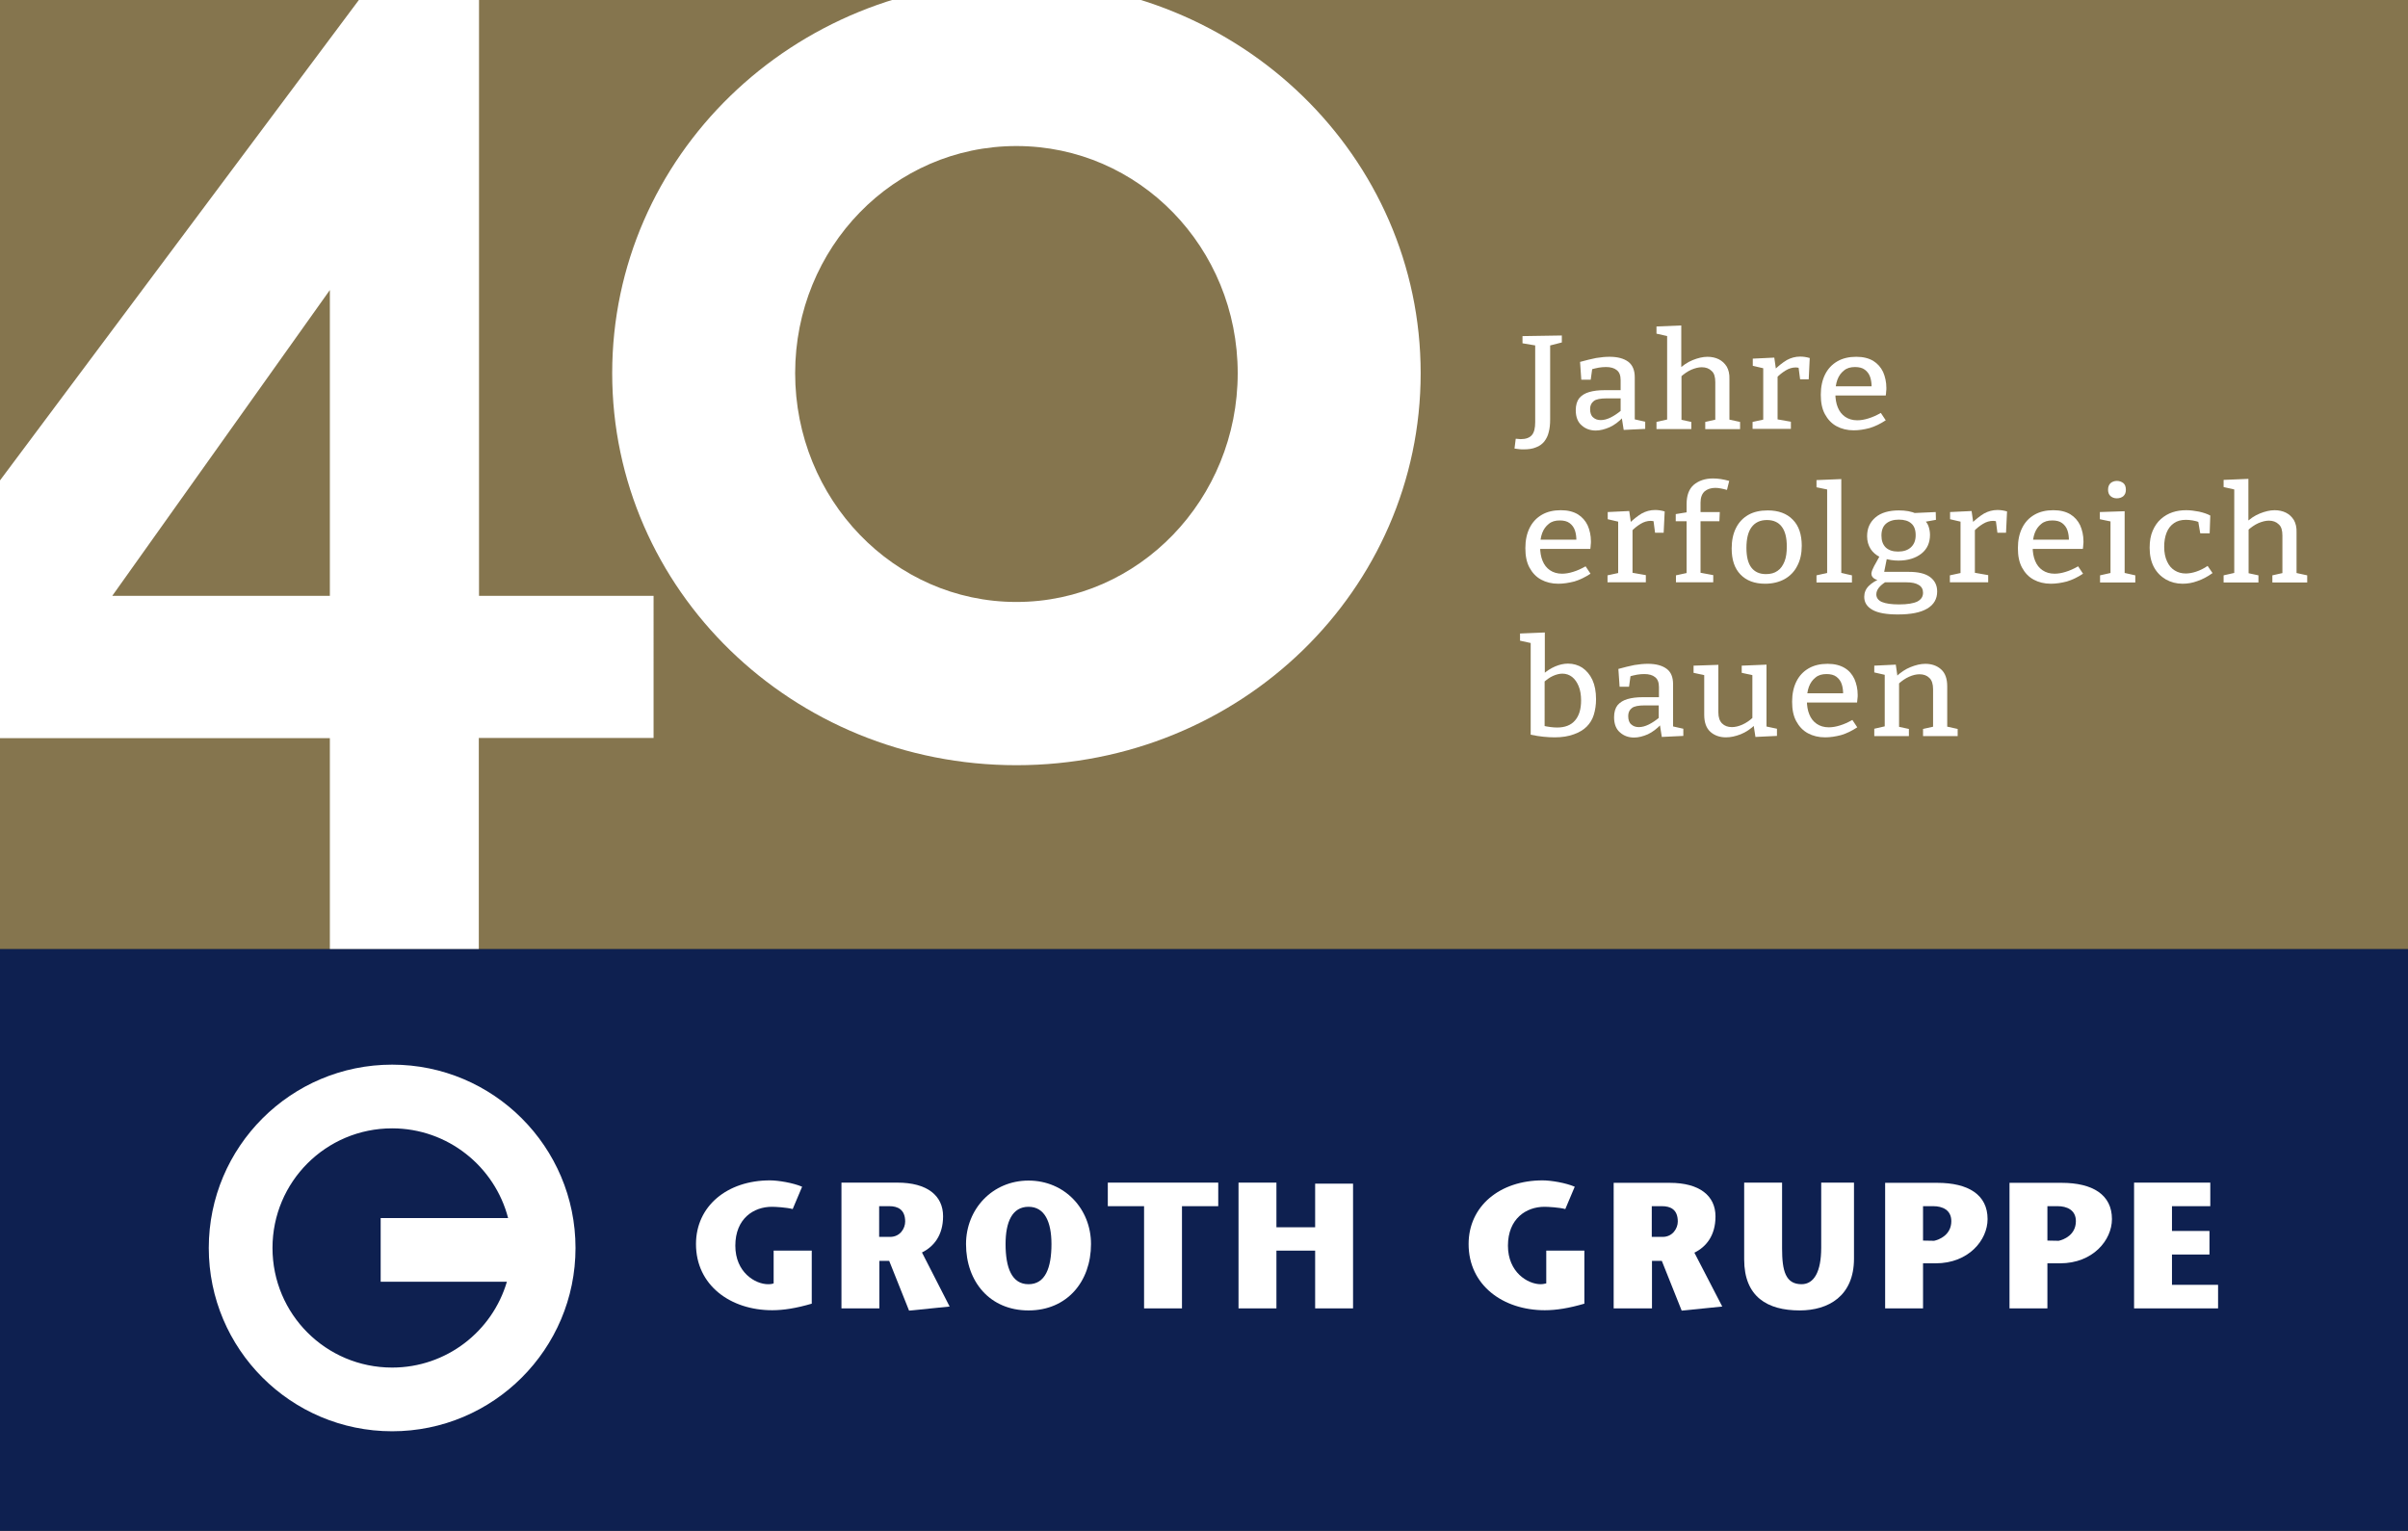 <?xml version="1.0" encoding="utf-8"?>
<!-- Generator: Adobe Illustrator 26.0.3, SVG Export Plug-In . SVG Version: 6.00 Build 0)  -->
<svg version="1.1" id="Ebene_1" xmlns="http://www.w3.org/2000/svg" xmlns:xlink="http://www.w3.org/1999/xlink" x="0px" y="0px"
	 viewBox="0 0 1175.3 747.4" style="enable-background:new 0 0 1175.3 747.4;" xml:space="preserve">
<rect x="0" y="0" width="1175.3" height="747.4" fill="#333333" stroke="none"/>
<style type="text/css">
	.st0{fill:#85754E;}
	.st1{clip-path:url(#SVGID_00000096044621286126611490000003725596008004110982_);fill:#FFFFFF;}
	.st2{clip-path:url(#SVGID_00000127025634047738246220000008428641140468387727_);}
	.st3{fill:#FFFFFF;}
	.st4{fill:#0E2050;}
	.st5{clip-path:url(#SVGID_00000050656405270211390460000018032001459614844827_);fill:#FFFFFF;}
	.st6{clip-path:url(#SVGID_00000129916773287598791410000009641539130427955123_);fill:#FFFFFF;}
</style>
<g>
	<rect class="st0" width="1175.3" height="463.4"/>
	<g>
		<defs>
			<rect id="SVGID_1_" width="1175.3" height="463.4"/>
		</defs>
		<clipPath id="SVGID_00000022555473928619209240000011009007036283077784_">
			<use xlink:href="#SVGID_1_"  style="overflow:visible;"/>
		</clipPath>
		<path style="clip-path:url(#SVGID_00000022555473928619209240000011009007036283077784_);fill:#FFFFFF;" d="M161,290.9H54.8
			L161,141.6V290.9z M319.1,290.9h-85.3V-6.9h-53.5L-52.6,305v55.4H161v158.2h72.7V360.3h85.3V290.9z M604.1,182.2
			c0,61.4-48.1,111.7-108,111.7s-108-50.3-108-111.7s48.1-110.9,108-110.9S604.1,120.9,604.1,182.2 M693.4,182.2
			c0-105.7-87.9-191.4-197.3-191.4S298.8,76.5,298.8,182.2s87.9,191.4,197.3,191.4S693.4,288,693.4,182.2"/>
	</g>
	<g>
		<defs>
			<rect id="SVGID_00000088112731422859788870000018035942924426279335_" width="1175.3" height="747.4"/>
		</defs>
		<clipPath id="SVGID_00000155845783137549329470000016460625787147060154_">
			<use xlink:href="#SVGID_00000088112731422859788870000018035942924426279335_"  style="overflow:visible;"/>
		</clipPath>
		<g style="clip-path:url(#SVGID_00000155845783137549329470000016460625787147060154_);">
			<path class="st3" d="M743.3,164.1l19-0.3v3.4l-6.6,1.7l0.9-1.4v37.3c0,2.3-0.2,4.4-0.7,6.2c-0.4,1.8-1.2,3.3-2.2,4.6
				c-1,1.2-2.3,2.2-4,2.8c-1.6,0.7-3.6,1-6,1c-0.7,0-1.5,0-2.2-0.1c-0.7-0.1-1.5-0.2-2.3-0.3l0.6-4.8c0.4,0,0.8,0.1,1.2,0.1
				c0.4,0,0.8,0.1,1.2,0.1c2.6,0,4.4-0.7,5.5-2c1.1-1.3,1.6-3.4,1.6-6.3v-38.6l0.9,1.3l-7.1-1.2V164.1z"/>
			<path class="st3" d="M797.8,205.9l-1-1.4l6.2,1.4v3.5l-10.5,0.5l-1-6.3l0.6,0.2c-2,2.1-4.1,3.7-6.5,4.8c-2.3,1-4.6,1.6-6.7,1.6
				c-2.7,0-5-0.8-6.9-2.5c-1.9-1.6-2.9-4.1-2.9-7.4c0-2.5,0.6-4.5,1.7-5.9c1.2-1.4,2.8-2.4,4.9-3c2.1-0.6,4.5-0.9,7.4-0.9h8.5
				l-0.6,0.7v-5.6c0-2.3-0.6-3.9-1.9-4.9c-1.2-1-3-1.5-5.2-1.5c-1.2,0-2.4,0.1-3.6,0.3c-1.3,0.2-2.6,0.6-4.1,1l1-0.9l-0.8,5.8h-4.6
				l-0.6-8.7c2.8-0.8,5.4-1.4,7.8-1.9c2.4-0.4,4.6-0.6,6.6-0.6c3.9,0,6.9,0.8,9.1,2.4c2.1,1.6,3.2,4.1,3.2,7.6V205.9z M776.1,199.7
				c0,1.9,0.5,3.3,1.5,4.1c1,0.9,2.2,1.3,3.7,1.3s3.1-0.4,4.9-1.3c1.8-0.9,3.5-2.1,5.2-3.5l-0.4,1.6v-8.1l0.6,0.7h-7.4
				c-3,0-5.2,0.4-6.3,1.3C776.7,196.7,776.1,198,776.1,199.7z"/>
			<path class="st3" d="M808.5,209.4V206l6.2-1.4l-1,1.1v-42.6l1,1.2l-6.2-1.4v-3.5l12.1-0.5v22l-1.5-0.3c2.2-2.2,4.6-3.8,7.1-4.8
				c2.5-1,4.9-1.6,7.2-1.6c2,0,3.9,0.4,5.5,1.2c1.6,0.8,2.9,2,3.9,3.6c0.9,1.6,1.4,3.6,1.3,6.1v20.6l-0.8-1l6,1.3v3.5h-17V206
				l5.8-1.3l-0.9,1.1v-19.2c0-2.5-0.5-4.4-1.8-5.5c-1.2-1.2-2.8-1.8-4.8-1.8c-1.5,0-3.2,0.4-5.1,1.2c-1.8,0.8-3.7,2.1-5.4,3.7
				l0.6-1.2v22.8l-0.8-1l5.6,1.2v3.5H808.5z"/>
			<path class="st3" d="M855.4,209.4V206l6-1.3l-0.8,1.1v-27l0.9,1.2l-6-1.4v-3.5l10.5-0.5l0.9,6.3l-0.9-0.3c2.1-2,4.1-3.6,6.1-4.8
				c2-1.1,4.2-1.7,6.5-1.7c1.5,0,3,0.2,4.7,0.7l-0.5,10.4h-4.2l-0.9-6.9l0.8,1.4c-0.3-0.1-0.7-0.1-1-0.2c-0.3,0-0.7-0.1-1-0.1
				c-1.7,0-3.4,0.5-5,1.5c-1.6,1-3.2,2.2-4.5,3.7l0.6-1.9v23l-0.9-1.1l7.4,1.3v3.5H855.4z"/>
			<path class="st3" d="M904.8,210.1c-3.2,0-6-0.7-8.4-2c-2.4-1.3-4.3-3.3-5.7-5.9c-1.4-2.6-2-5.7-2-9.5c0-3.8,0.7-7.1,2.1-9.9
				c1.4-2.8,3.4-4.9,6-6.4c2.6-1.5,5.7-2.2,9.2-2.2c3.4,0,6.1,0.7,8.3,2c2.1,1.3,3.7,3.1,4.8,5.4c1,2.3,1.6,4.9,1.6,7.8
				c0,0.6,0,1.1-0.1,1.7c0,0.6-0.1,1.2-0.2,2H894v-4.5h20.1l-0.6,0.4c0-1.8-0.2-3.4-0.7-4.9s-1.4-2.7-2.6-3.6
				c-1.2-0.9-2.8-1.3-4.8-1.3c-2.2,0-4,0.5-5.4,1.7c-1.4,1.1-2.5,2.6-3.2,4.5c-0.7,1.9-1,4.1-1,6.6c0,2.6,0.4,5,1.2,6.9
				c0.8,2,2,3.5,3.6,4.6c1.6,1.1,3.6,1.7,5.9,1.7c1.7,0,3.5-0.3,5.4-0.9c2-0.6,4-1.5,6.1-2.7l2.4,3.6c-2.6,1.7-5.2,3-7.9,3.8
				C909.8,209.7,907.3,210.1,904.8,210.1z"/>
		</g>
		<g style="clip-path:url(#SVGID_00000155845783137549329470000016460625787147060154_);">
			<path class="st3" d="M760.6,285c-3.2,0-6-0.7-8.4-2c-2.4-1.3-4.3-3.3-5.7-5.9c-1.4-2.6-2-5.7-2-9.5c0-3.8,0.7-7.1,2.1-9.9
				c1.4-2.8,3.4-4.9,6-6.4c2.6-1.5,5.7-2.2,9.2-2.2c3.4,0,6.1,0.7,8.3,2c2.1,1.3,3.7,3.1,4.8,5.4c1,2.3,1.6,4.9,1.6,7.8
				c0,0.6,0,1.1-0.1,1.7c0,0.6-0.1,1.2-0.2,2h-26.3v-4.5h20.1l-0.6,0.4c0-1.8-0.2-3.4-0.7-4.9c-0.5-1.5-1.4-2.7-2.6-3.6
				c-1.2-0.9-2.8-1.3-4.8-1.3c-2.2,0-4,0.5-5.4,1.7c-1.4,1.1-2.5,2.6-3.2,4.5c-0.7,1.9-1,4.1-1,6.6c0,2.6,0.4,5,1.2,6.9
				c0.8,2,2,3.5,3.6,4.6c1.6,1.1,3.6,1.7,5.9,1.7c1.7,0,3.5-0.3,5.4-0.9c2-0.6,4-1.5,6.1-2.7l2.4,3.6c-2.6,1.7-5.2,3-7.9,3.8
				C765.6,284.6,763.1,285,760.6,285z"/>
			<path class="st3" d="M784.6,284.4v-3.5l6-1.3l-0.8,1.1v-27l0.9,1.2l-6-1.4V250l10.5-0.5l0.9,6.3l-0.9-0.3c2.1-2,4.1-3.6,6.1-4.8
				c2-1.1,4.2-1.7,6.5-1.7c1.5,0,3,0.2,4.7,0.7l-0.5,10.4h-4.2l-0.9-6.9l0.8,1.4c-0.3-0.1-0.7-0.1-1-0.2c-0.3,0-0.7-0.1-1-0.1
				c-1.7,0-3.4,0.5-5,1.5c-1.6,1-3.2,2.2-4.5,3.7l0.6-1.9v23l-0.9-1.1l7.4,1.3v3.5H784.6z"/>
			<path class="st3" d="M818,284.4v-3.5l6-1.3l-0.8,0.8v-26.7l0.8,0.8h-6.1V251l6.2-1l-0.9,1.1v-5c0-4.3,1.2-7.4,3.5-9.4
				c2.4-2,5.5-3.1,9.4-3.1c1.2,0,2.5,0.1,3.8,0.3c1.3,0.2,2.6,0.5,4.1,0.9l-1.1,4.4c-1-0.3-1.9-0.5-2.9-0.7c-1-0.2-1.9-0.3-2.8-0.3
				c-2.1,0-3.9,0.6-5.2,1.7c-1.3,1.2-2,3-2,5.5v5.6l-1-1h10.4l-0.2,4.5h-10l0.8-0.8v26.6l-0.8-0.8l7,1.3v3.5H818z"/>
			<path class="st3" d="M862.8,249.2c5.2,0,9.3,1.5,12.2,4.5c3,3,4.4,7.3,4.4,12.8c0,3.7-0.7,7-2.2,9.8c-1.4,2.8-3.5,4.9-6.1,6.4
				c-2.7,1.5-5.9,2.3-9.6,2.3c-5.1,0-9.1-1.5-12-4.5c-2.9-3-4.3-7.2-4.3-12.7c0-3.9,0.7-7.2,2.1-10c1.4-2.8,3.4-4.9,6-6.4
				C855.9,249.9,859.1,249.2,862.8,249.2z M862.4,253.9c-3.3,0-5.8,1.2-7.5,3.5c-1.7,2.3-2.5,5.7-2.5,10.1c0,4.3,0.8,7.5,2.4,9.6
				c1.6,2.1,4,3.2,7.1,3.2c2.3,0,4.2-0.5,5.7-1.6c1.5-1,2.6-2.6,3.4-4.6c0.8-2,1.1-4.4,1.1-7.3c0-4.3-0.8-7.5-2.5-9.7
				C868,255,865.6,253.9,862.4,253.9z"/>
			<path class="st3" d="M898.7,280.4l-0.6-0.8l5.8,1.3v3.5h-17.3v-3.5l5.8-1.3l-0.6,0.8v-41.9l0.6,0.6l-5.8-1.2v-3.5l12.1-0.5V280.4
				z"/>
			<path class="st3" d="M926.3,300c-5.5,0-9.6-0.7-12.3-2.2c-2.7-1.5-4.1-3.6-4.1-6.4c0-2,0.7-3.8,2.2-5.3c1.5-1.5,3.6-2.8,6.4-3.9
				v1.3c-1.6-0.1-2.8-0.4-3.7-1c-0.9-0.6-1.4-1.4-1.4-2.4c0-0.3,0.1-0.7,0.2-1.1c0.1-0.4,0.3-0.9,0.6-1.5c0.3-0.7,0.7-1.5,1.3-2.5
				c0.6-1,1.3-2.4,2.2-4l0.1,1.1c-2.1-1-3.7-2.4-4.8-4.1c-1.1-1.8-1.7-3.8-1.7-6.2c0-3.9,1.4-6.9,4.1-9.2s6.6-3.4,11.4-3.4
				c3.3,0,6.2,0.5,8.6,1.6l-1.7-0.3l11.1-0.5l0.1,3.8l-6.1,1.1l0.5-0.9c0.9,0.8,1.6,1.8,2,3s0.7,2.6,0.7,4.1c0,3.9-1.4,7-4.2,9.2
				c-2.8,2.2-6.6,3.4-11.2,3.4c-2.5,0-4.9-0.4-7.1-1.1l1.6-0.7l-1.6,8l-1.5-0.7h13.7c4.5,0,8,0.8,10.3,2.5c2.3,1.7,3.5,4,3.5,7.1
				c0,3.6-1.6,6.4-4.8,8.3C937.4,299.1,932.6,300,926.3,300z M926.9,295.1c4.1,0,7-0.5,8.9-1.4c1.9-1,2.8-2.4,2.8-4.3
				c0-1.7-0.7-3-2.1-3.8c-1.4-0.9-3.4-1.3-6.2-1.3h-11.4l1.8-0.4c-3.3,2-4.9,4.1-4.9,6.3c0,1.6,0.9,2.9,2.7,3.7
				C920.4,294.7,923.2,295.1,926.9,295.1z M926.4,269.3c2.7,0,4.8-0.7,6.3-2.1c1.5-1.4,2.3-3.3,2.3-5.9s-0.7-4.5-2.1-5.7
				c-1.4-1.3-3.5-1.9-6.1-1.9c-2.7,0-4.8,0.7-6.3,2c-1.5,1.3-2.2,3.3-2.2,5.8c0,2.5,0.7,4.4,2.1,5.8
				C921.8,268.6,923.8,269.3,926.4,269.3z"/>
			<path class="st3" d="M951.7,284.4v-3.5l6-1.3l-0.8,1.1v-27l0.9,1.2l-6-1.4V250l10.5-0.5l0.9,6.3l-0.9-0.3c2.1-2,4.1-3.6,6.1-4.8
				c2-1.1,4.2-1.7,6.5-1.7c1.5,0,3,0.2,4.7,0.7l-0.5,10.4h-4.2l-0.9-6.9l0.8,1.4c-0.3-0.1-0.7-0.1-1-0.2c-0.3,0-0.7-0.1-1-0.1
				c-1.7,0-3.4,0.5-5,1.5c-1.6,1-3.2,2.2-4.5,3.7l0.6-1.9v23l-0.9-1.1l7.4,1.3v3.5H951.7z"/>
			<path class="st3" d="M1001,285c-3.2,0-6-0.7-8.4-2c-2.4-1.3-4.3-3.3-5.7-5.9c-1.4-2.6-2-5.7-2-9.5c0-3.8,0.7-7.1,2.1-9.9
				c1.4-2.8,3.4-4.9,6-6.4c2.6-1.5,5.7-2.2,9.2-2.2c3.4,0,6.1,0.7,8.3,2c2.1,1.3,3.7,3.1,4.8,5.4c1,2.3,1.6,4.9,1.6,7.8
				c0,0.6,0,1.1-0.1,1.7c0,0.6-0.1,1.2-0.2,2h-26.3v-4.5h20.1l-0.6,0.4c0-1.8-0.2-3.4-0.7-4.9s-1.4-2.7-2.6-3.6
				c-1.2-0.9-2.8-1.3-4.8-1.3c-2.2,0-4,0.5-5.4,1.7c-1.4,1.1-2.5,2.6-3.2,4.5c-0.7,1.9-1,4.1-1,6.6c0,2.6,0.4,5,1.2,6.9
				c0.8,2,2,3.5,3.6,4.6c1.6,1.1,3.6,1.7,5.9,1.7c1.7,0,3.5-0.3,5.4-0.9c2-0.6,4-1.5,6.1-2.7l2.4,3.6c-2.6,1.7-5.2,3-7.9,3.8
				C1006.1,284.6,1003.5,285,1001,285z"/>
			<path class="st3" d="M1037,280.4l-0.6-0.8l5.8,1.3v3.5H1025v-3.5l5.8-1.3l-0.7,0.8v-26.3l0.6,0.6l-5.8-1.2V250l12.1-0.4V280.4z
				 M1033.2,243.3c-1.3,0-2.3-0.4-3.1-1.1s-1.2-1.8-1.2-3.1c0-1.4,0.4-2.4,1.2-3.2c0.8-0.7,1.9-1.1,3.1-1.1c1.3,0,2.3,0.4,3.2,1.1
				c0.8,0.7,1.2,1.8,1.2,3.2c0,1.4-0.4,2.4-1.3,3.2C1035.5,242.9,1034.5,243.3,1033.2,243.3z"/>
			<path class="st3" d="M1065.3,285c-3,0-5.7-0.7-8.2-2.1c-2.4-1.4-4.4-3.4-5.8-6c-1.4-2.6-2.1-5.8-2.1-9.5c0-3.3,0.5-6,1.5-8.3
				c1-2.3,2.3-4.2,4-5.7c1.7-1.5,3.6-2.6,5.7-3.3c2.1-0.7,4.3-1,6.7-1c2,0,4.1,0.3,6.2,0.7c2.2,0.5,4,1.1,5.5,1.9l-0.3,8.7h-4.6
				l-1-5.9l0.6,0.5c-1-0.4-2.1-0.7-3.3-0.9c-1.2-0.2-2.3-0.3-3.3-0.3c-2.3,0-4.2,0.5-5.8,1.6c-1.6,1.1-2.8,2.6-3.6,4.6
				c-0.8,2-1.2,4.3-1.2,7c0,2.8,0.5,5.2,1.4,7.1c0.9,2,2.1,3.4,3.7,4.4s3.4,1.5,5.4,1.5c1.6,0,3.3-0.3,5.1-0.9
				c1.8-0.6,3.7-1.5,5.6-2.8l2.4,3.5c-2.5,1.8-5,3.1-7.4,3.9C1070.1,284.6,1067.7,285,1065.3,285z"/>
			<path class="st3" d="M1085.3,284.4v-3.5l6.2-1.4l-1,1.1V238l1,1.2l-6.2-1.4v-3.5l12.1-0.5v22l-1.5-0.3c2.2-2.2,4.6-3.8,7.1-4.8
				c2.5-1,4.9-1.6,7.2-1.6c2,0,3.9,0.4,5.5,1.2c1.6,0.8,2.9,2,3.9,3.6c0.9,1.6,1.4,3.6,1.3,6.1v20.6l-0.8-1l6,1.3v3.5h-17v-3.5
				l5.8-1.3l-0.9,1.1v-19.2c0-2.5-0.5-4.4-1.8-5.5c-1.2-1.2-2.8-1.8-4.8-1.8c-1.5,0-3.2,0.4-5.1,1.2c-1.8,0.8-3.7,2.1-5.4,3.7
				l0.6-1.2v22.8l-0.8-1l5.6,1.2v3.5H1085.3z"/>
		</g>
		<g style="clip-path:url(#SVGID_00000155845783137549329470000016460625787147060154_);">
			<path class="st3" d="M758.8,360c-1.7,0-3.5-0.1-5.5-0.3c-1.9-0.2-4-0.5-6.2-1v-46.3l1.2,1.8l-6.4-1.4v-3.5l12.1-0.5v21.4l-0.9-1
				c1.8-1.6,3.8-2.9,5.9-3.8c2.1-0.9,4.2-1.4,6.3-1.4c2.6,0,5,0.7,7,2c2,1.4,3.7,3.3,4.9,5.9c1.2,2.6,1.8,5.7,1.8,9.5
				c0,2.8-0.4,5.3-1.1,7.6c-0.7,2.3-1.9,4.2-3.5,5.8c-1.6,1.6-3.7,2.8-6.2,3.7C765.5,359.5,762.4,360,758.8,360z M760,355.2
				c3.8,0,6.7-1.1,8.7-3.4c2-2.3,3-5.5,3-9.8c0-2.7-0.4-5.1-1.2-7c-0.8-1.9-1.8-3.4-3.2-4.5c-1.3-1-2.9-1.6-4.7-1.6
				c-1.5,0-3,0.4-4.6,1.1c-1.6,0.7-3.2,1.9-4.9,3.4l0.8-2.2V356l-0.9-1.7C755.7,354.9,758,355.2,760,355.2z"/>
			<path class="st3" d="M816.4,355.8l-1-1.4l6.2,1.4v3.5l-10.5,0.5l-1-6.3l0.6,0.2c-2,2.1-4.1,3.7-6.4,4.8c-2.3,1-4.6,1.6-6.7,1.6
				c-2.7,0-5-0.8-6.9-2.5c-1.9-1.6-2.9-4.1-2.9-7.4c0-2.5,0.6-4.5,1.7-5.9c1.2-1.4,2.8-2.4,4.9-3c2.1-0.6,4.5-0.9,7.4-0.9h8.5
				l-0.6,0.7v-5.6c0-2.3-0.6-3.9-1.9-4.9c-1.2-1-3-1.5-5.2-1.5c-1.2,0-2.4,0.1-3.6,0.3c-1.3,0.2-2.6,0.6-4.1,1l1-0.9l-0.8,5.8h-4.6
				l-0.6-8.7c2.8-0.8,5.4-1.4,7.8-1.9c2.4-0.4,4.6-0.6,6.6-0.6c3.9,0,6.9,0.8,9.1,2.4c2.2,1.6,3.2,4.1,3.2,7.6V355.8z M794.7,349.6
				c0,1.9,0.5,3.3,1.5,4.1c1,0.9,2.2,1.3,3.7,1.3c1.5,0,3.1-0.4,4.9-1.3c1.8-0.9,3.5-2.1,5.2-3.5l-0.4,1.6v-8.1l0.6,0.7h-7.4
				c-3.1,0-5.2,0.4-6.3,1.3C795.3,346.6,794.7,347.9,794.7,349.6z"/>
			<path class="st3" d="M842.4,360c-3,0-5.6-0.9-7.6-2.7c-2-1.8-3-4.6-3-8.3v-20.2l0.8,1l-6-1.3V325l12.1-0.4v23.2
				c0,2.4,0.6,4.2,1.8,5.4c1.2,1.2,2.8,1.8,4.8,1.8c1.6,0,3.3-0.4,5.1-1.2c1.8-0.8,3.6-2,5.4-3.7l-0.5,1.3v-22.8l0.8,1.2l-6-1.3V325
				l12.1-0.5v31.1l-1-1.1l6.1,1.3v3.5l-10.5,0.5l-1-6.4l1,0.3c-2.3,2.2-4.7,3.8-7.2,4.8C847,359.5,844.7,360,842.4,360z"/>
			<path class="st3" d="M890.8,360c-3.2,0-6-0.7-8.4-2c-2.4-1.3-4.3-3.3-5.7-5.9c-1.4-2.6-2-5.7-2-9.5c0-3.8,0.7-7.1,2.1-9.9
				c1.4-2.8,3.4-4.9,6-6.4c2.6-1.5,5.7-2.2,9.2-2.2c3.4,0,6.1,0.7,8.3,2c2.2,1.3,3.7,3.1,4.8,5.4c1,2.3,1.6,4.9,1.6,7.8
				c0,0.6,0,1.1-0.1,1.7c-0.1,0.6-0.1,1.2-0.2,2h-26.3v-4.5h20.1l-0.6,0.4c0-1.8-0.2-3.4-0.7-4.9s-1.4-2.7-2.6-3.6
				c-1.2-0.9-2.8-1.3-4.8-1.3c-2.2,0-4,0.5-5.4,1.7c-1.4,1.1-2.5,2.6-3.2,4.5c-0.7,1.9-1,4.1-1,6.6c0,2.6,0.4,5,1.2,6.9
				c0.8,2,2,3.5,3.6,4.6c1.6,1.1,3.6,1.7,5.9,1.7c1.7,0,3.5-0.3,5.4-0.9c2-0.6,4-1.5,6.1-2.7l2.4,3.6c-2.6,1.7-5.2,3-7.9,3.8
				C895.9,359.6,893.3,360,890.8,360z"/>
			<path class="st3" d="M914.8,359.3v-3.5l6.1-1.4l-1,1.1v-27l1,1.2l-6.1-1.4V325l10.5-0.5l0.9,6.3l-0.9-0.3
				c2.3-2.2,4.7-3.8,7.2-4.8c2.5-1,4.9-1.6,7.2-1.6c3.1,0,5.7,0.9,7.7,2.7c2,1.8,3,4.5,3,8.3v20.5l-0.8-1l5.9,1.3v3.5h-16.9v-3.5
				l5.8-1.3l-0.9,1.1v-19.2c0-2.5-0.6-4.4-1.8-5.5c-1.2-1.2-2.8-1.8-4.8-1.8c-1.6,0-3.3,0.4-5.1,1.2c-1.8,0.8-3.6,2-5.4,3.7l0.5-1.2
				v22.8l-0.8-1l5.6,1.2v3.5H914.8z"/>
		</g>
	</g>
	<rect y="463.4" class="st4" width="1175.3" height="284"/>
	<g>
		<defs>
			<rect id="SVGID_00000070102591309706340680000008024785019216306575_" width="1175.3" height="747.4"/>
		</defs>
		<clipPath id="SVGID_00000045590627405473597510000016722827679562909067_">
			<use xlink:href="#SVGID_00000070102591309706340680000008024785019216306575_"  style="overflow:visible;"/>
		</clipPath>
		<path style="clip-path:url(#SVGID_00000045590627405473597510000016722827679562909067_);fill:#FFFFFF;" d="M938.6,605.7v11.1h6.2
			c16,0,25.3-11.3,25.3-21.6c0-11.9-9.4-17.7-24.6-17.7h-25.4v61.3h18.5v-49.9h5c4.4,0,8.8,1.8,8.8,7.3c0,6.8-6,9.1-8.4,9.6
			L938.6,605.7z"/>
		<path style="clip-path:url(#SVGID_00000045590627405473597510000016722827679562909067_);fill:#FFFFFF;" d="M999.3,605.7v11.1h6.2
			c16,0,25.3-11.3,25.3-21.6c0-11.9-9.4-17.7-24.6-17.7h-25.4v61.3h18.5v-49.9h5c4.4,0,8.9,1.8,8.9,7.3c0,6.8-6,9.1-8.4,9.6
			L999.3,605.7z"/>
		<path style="clip-path:url(#SVGID_00000045590627405473597510000016722827679562909067_);fill:#FFFFFF;" d="M191.4,550.9
			c-32.3,0-58.4,26.1-58.4,58.4c0,32.3,26.1,58.4,58.4,58.4c26.5,0,48.9-17.7,56-41.9h-61.6v-3.6v-27.5H248
			C241.5,569.6,218.6,550.9,191.4,550.9 M191.4,519.8c49.4,0,89.5,40.1,89.5,89.5s-40.1,89.5-89.5,89.5s-89.5-40.1-89.5-89.5
			S142,519.8,191.4,519.8"/>
		<path style="clip-path:url(#SVGID_00000045590627405473597510000016722827679562909067_);fill:#FFFFFF;" d="M377.6,610.7v15.9
			c-1.1,0.4-2.1,0.4-2.7,0.4c-6.3,0-16-5.8-16-18.8c0-13.3,9-19,17.8-19c1.8,0,7.2,0.3,10.2,1.1l4.6-10.9
			c-4.4-1.9-11.7-3.1-15.7-3.1c-20.8,0-36.1,12.5-36.1,31.1c0,20.1,16.8,32.3,37.2,32.3c5.6,0,11.8-1,19.3-3.2v-25.9H377.6z"/>
		<path style="clip-path:url(#SVGID_00000045590627405473597510000016722827679562909067_);fill:#FFFFFF;" d="M410.7,638.8h18.5
			v-23.2h4.8l9.7,24.3l19.8-2L450,611.5c5.7-2.8,10.3-8.3,10.3-17.7c0-10.1-7.8-16.4-22.3-16.4h-27.3V638.8z M429.2,588.9h4.9
			c3.9,0,7.7,1.5,7.7,7.5c0,3.3-2.4,7.5-7.4,7.5h-5.3V588.9z"/>
		<path style="clip-path:url(#SVGID_00000045590627405473597510000016722827679562909067_);fill:#FFFFFF;" d="M502,627
			c-8.2,0-11.2-8.1-11.2-19.6c0-10.9,3.3-18.2,11.2-18.2c7.9,0,11.2,7.4,11.2,18.2C513.2,619,510.2,627,502,627 M502,639.8
			c18.8,0,30.5-14.1,30.5-32.4c0-17.2-12.9-31-30.5-31c-17.6,0-30.5,13.9-30.5,31C471.5,625.7,483.1,639.8,502,639.8"/>
	</g>
	<polygon class="st3" points="576.9,638.8 576.9,588.9 594.6,588.9 594.6,577.4 540.7,577.4 540.7,588.9 558.4,588.9 558.4,638.8 	
		"/>
	<polygon class="st3" points="660.4,577.9 641.9,577.9 641.9,599.2 623,599.2 623,577.4 604.5,577.4 604.5,638.8 623,638.8 
		623,610.6 641.9,610.6 641.9,638.8 660.4,638.8 	"/>
	<g>
		<defs>
			<rect id="SVGID_00000103976507475734686880000003896968045932050332_" width="1175.3" height="747.4"/>
		</defs>
		<clipPath id="SVGID_00000145033983392470714730000002514368743014067332_">
			<use xlink:href="#SVGID_00000103976507475734686880000003896968045932050332_"  style="overflow:visible;"/>
		</clipPath>
		<path style="clip-path:url(#SVGID_00000145033983392470714730000002514368743014067332_);fill:#FFFFFF;" d="M754.7,610.7v15.9
			c-1.1,0.3-2.1,0.4-2.7,0.4c-6.3,0-16-5.8-16-18.8c0-13.3,9-19,17.8-19c1.8,0,7.2,0.3,10.2,1.1l4.6-10.9
			c-4.4-1.9-11.6-3.1-15.7-3.1c-20.8,0-36.1,12.5-36.1,31.1c0,20.1,16.8,32.3,37.2,32.3c5.6,0,11.8-1,19.3-3.2v-25.9H754.7z"/>
		<path style="clip-path:url(#SVGID_00000145033983392470714730000002514368743014067332_);fill:#FFFFFF;" d="M787.8,638.8h18.5
			v-23.2h4.8l9.7,24.3l19.8-2l-13.6-26.3c5.7-2.8,10.3-8.3,10.3-17.7c0-10.1-7.8-16.4-22.3-16.4h-27.4V638.8z M806.3,588.9h4.9
			c4,0,7.7,1.5,7.7,7.5c0,3.3-2.5,7.5-7.4,7.5h-5.3V588.9z"/>
		<path style="clip-path:url(#SVGID_00000145033983392470714730000002514368743014067332_);fill:#FFFFFF;" d="M851.3,577.4v37.5
			c0,18.3,11.4,24.9,27.1,24.9c14,0,26.5-7,26.5-25.3v-37.1h-16v31.8c0,11.7-3.5,17.8-9.6,17.8c-7.8,0-9.5-6.5-9.5-17.5v-32.1H851.3
			z"/>
	</g>
	<polygon class="st3" points="1078.8,577.4 1041.6,577.4 1041.6,638.8 1082.6,638.8 1082.6,627.3 1060.1,627.3 1060.1,612.5 
		1078.4,612.5 1078.4,601 1060.1,601 1060.1,588.9 1078.8,588.9 	"/>
</g>
</svg>
